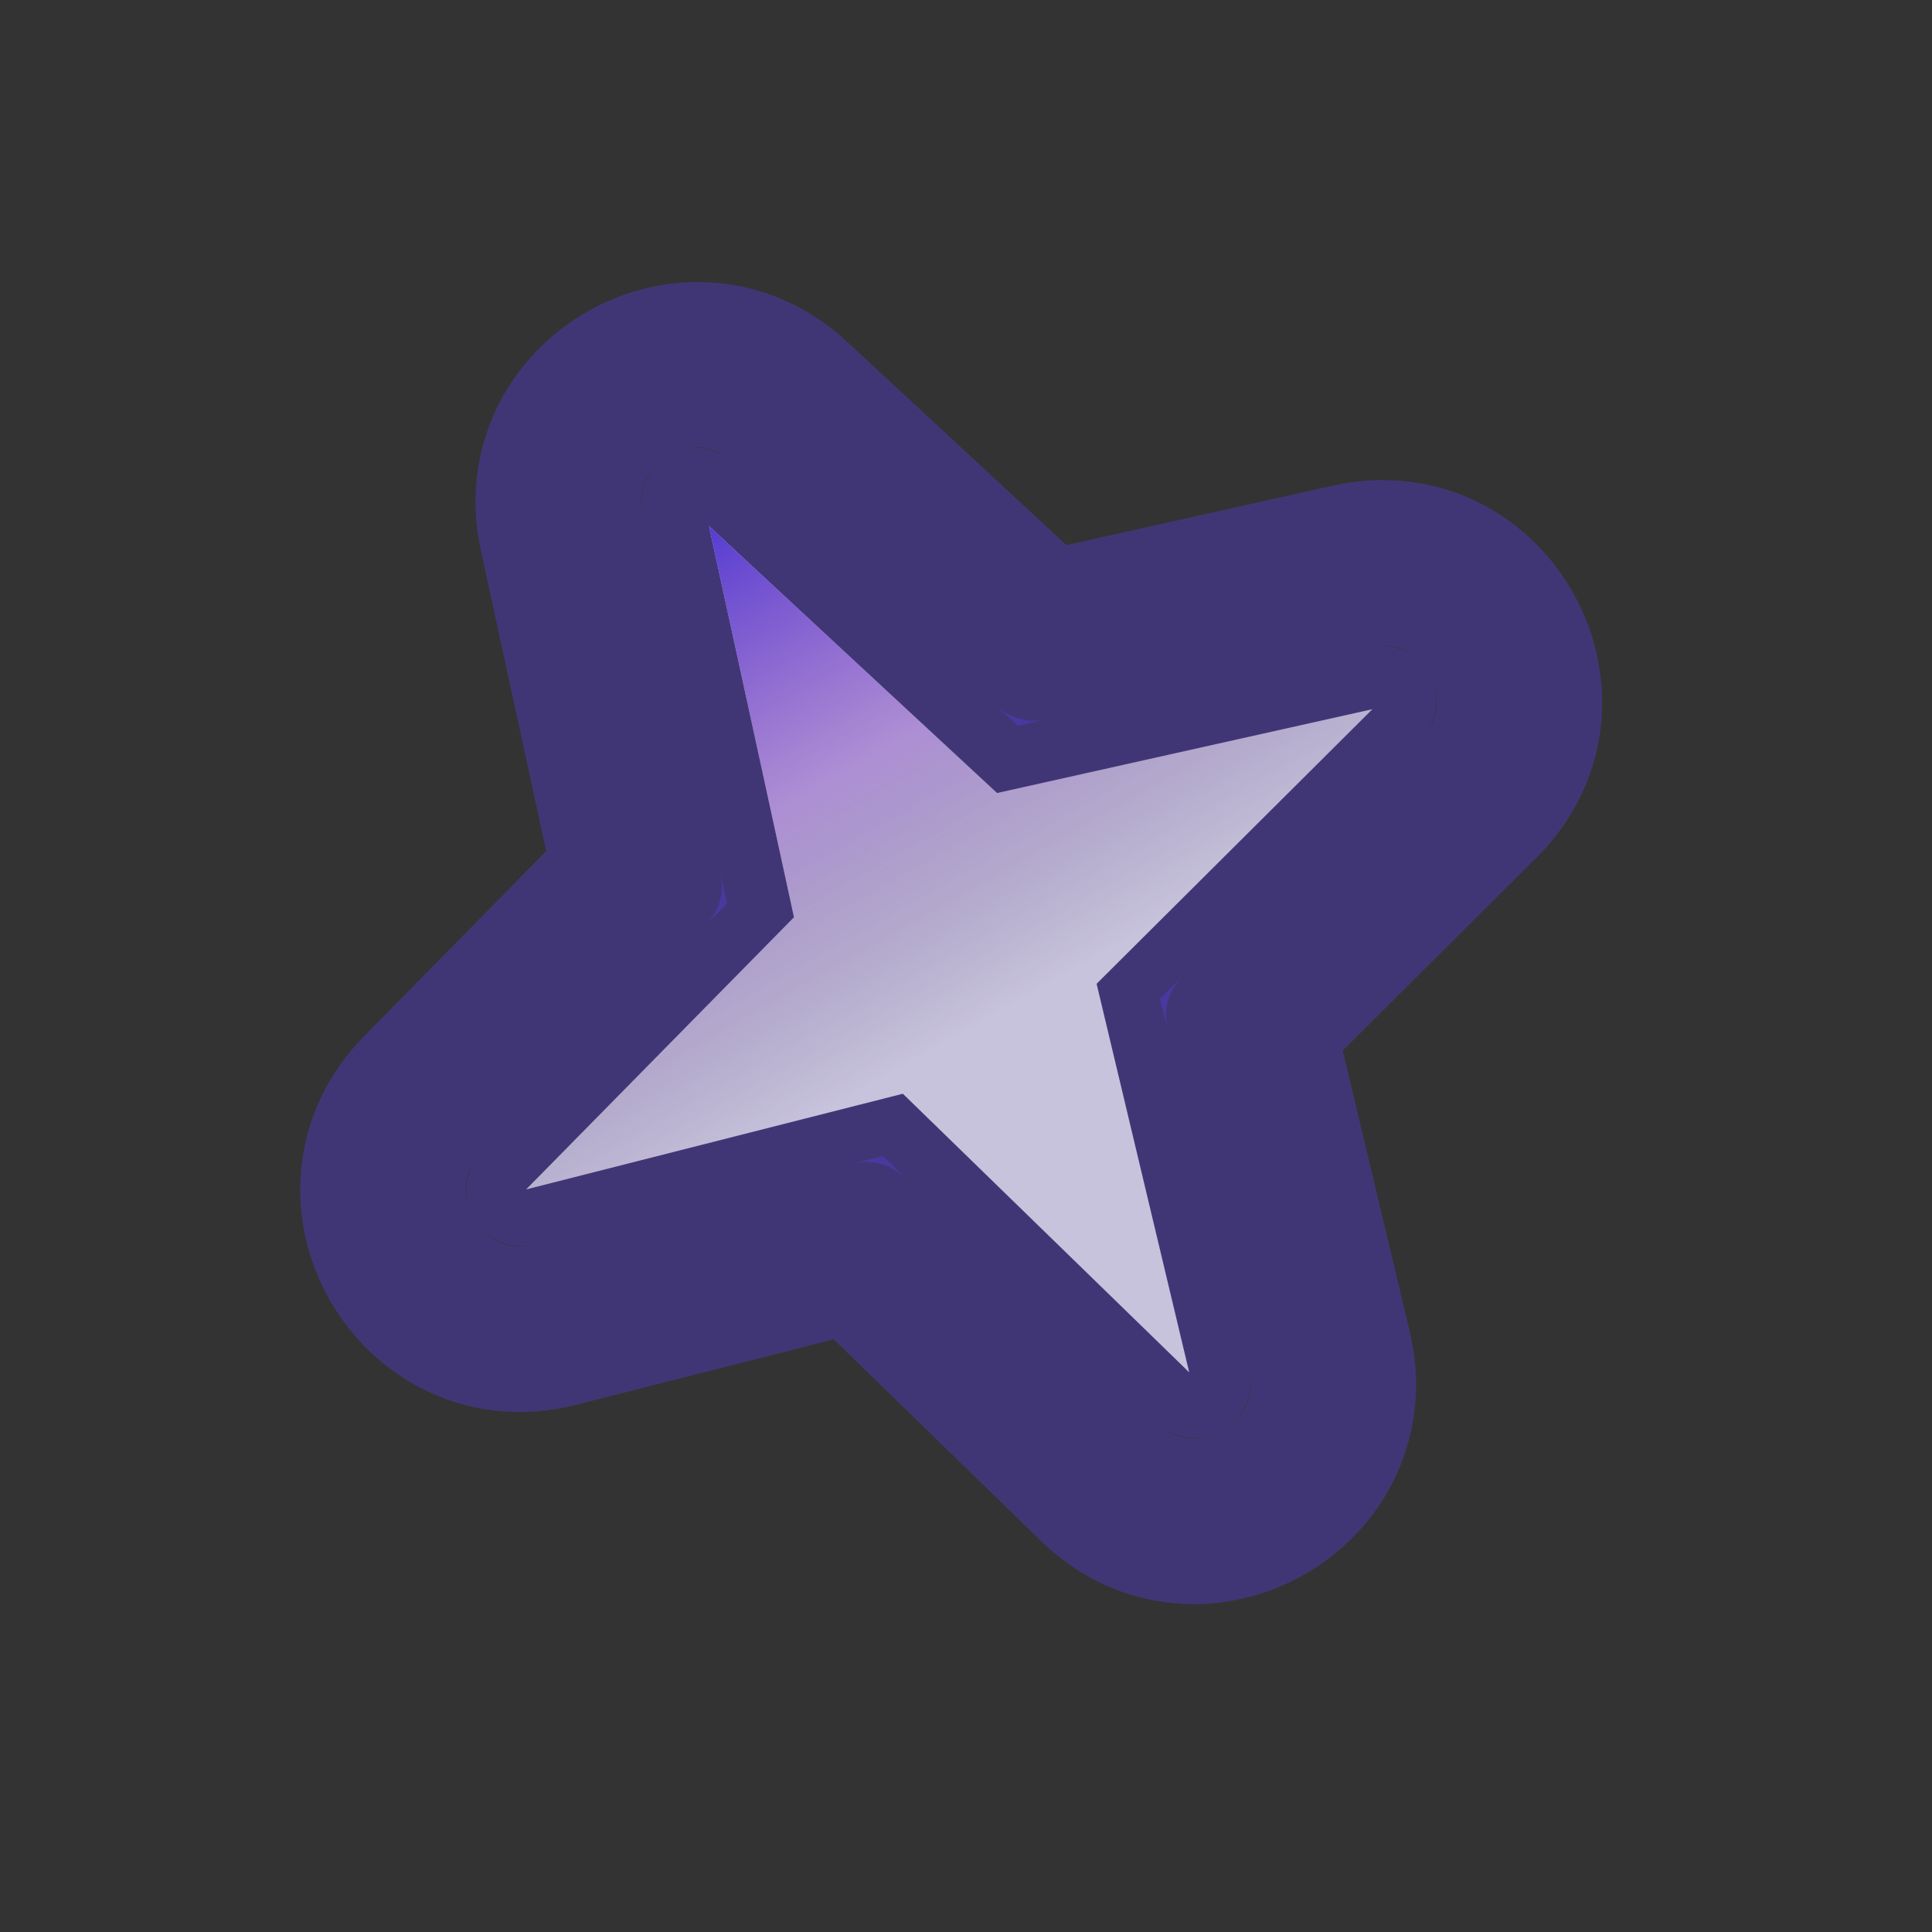 <?xml version="1.0" encoding="UTF-8"?> <svg xmlns="http://www.w3.org/2000/svg" width="35" height="35" viewBox="0 0 35 35" fill="none"><rect x="0" y="0" width="35" height="35" fill="#333333" stroke="none"/> <path d="M11.643 9.333C11.435 8.377 12.582 7.722 13.3 8.387L18.052 12.79C18.293 13.014 18.628 13.104 18.949 13.033L24.796 11.726C25.774 11.508 26.429 12.704 25.719 13.411L21.414 17.697C21.167 17.943 21.066 18.299 21.147 18.638L22.62 24.817C22.853 25.791 21.668 26.464 20.95 25.766L16.395 21.333C16.145 21.091 15.788 20.995 15.451 21.081L9.697 22.542C8.716 22.791 8.028 21.593 8.738 20.872L12.791 16.752C13.028 16.512 13.127 16.168 13.056 15.839L11.643 9.333Z" fill="#5C3DF0" fill-opacity="0.35"></path> <path d="M18.878 11.511L14.32 7.287C12.526 5.624 9.658 7.261 10.177 9.651L11.533 15.893L7.669 19.82C5.894 21.623 7.614 24.619 10.066 23.996L15.549 22.603L19.904 26.841C21.698 28.587 24.66 26.904 24.079 24.469L22.671 18.562L26.777 14.474C28.553 12.707 26.914 9.716 24.469 10.263L18.878 11.511Z" stroke="#5C3DF0" stroke-opacity="0.35" stroke-width="3"></path> <g opacity="0.75"> <path d="M12.845 9.532L18.063 14.367L24.862 12.848L19.866 17.822L21.544 24.862L16.356 19.814L9.532 21.547L14.384 16.617L12.845 9.532Z" fill="#F5F1FF"></path> <path d="M12.845 9.532L18.063 14.367L24.862 12.848L19.866 17.822L21.544 24.862L16.356 19.814L9.532 21.547L14.384 16.617L12.845 9.532Z" fill="url(#paint0_linear_168_77)"></path> </g> <defs> <linearGradient id="paint0_linear_168_77" x1="17.91" y1="18.453" x2="12.847" y2="9.531" gradientUnits="userSpaceOnUse"> <stop stop-color="#1C0E39" stop-opacity="0"></stop> <stop offset="0.505" stop-color="#9940E4" stop-opacity="0.39"></stop> <stop offset="1" stop-color="#5C3DF0"></stop> </linearGradient> </defs> </svg> 